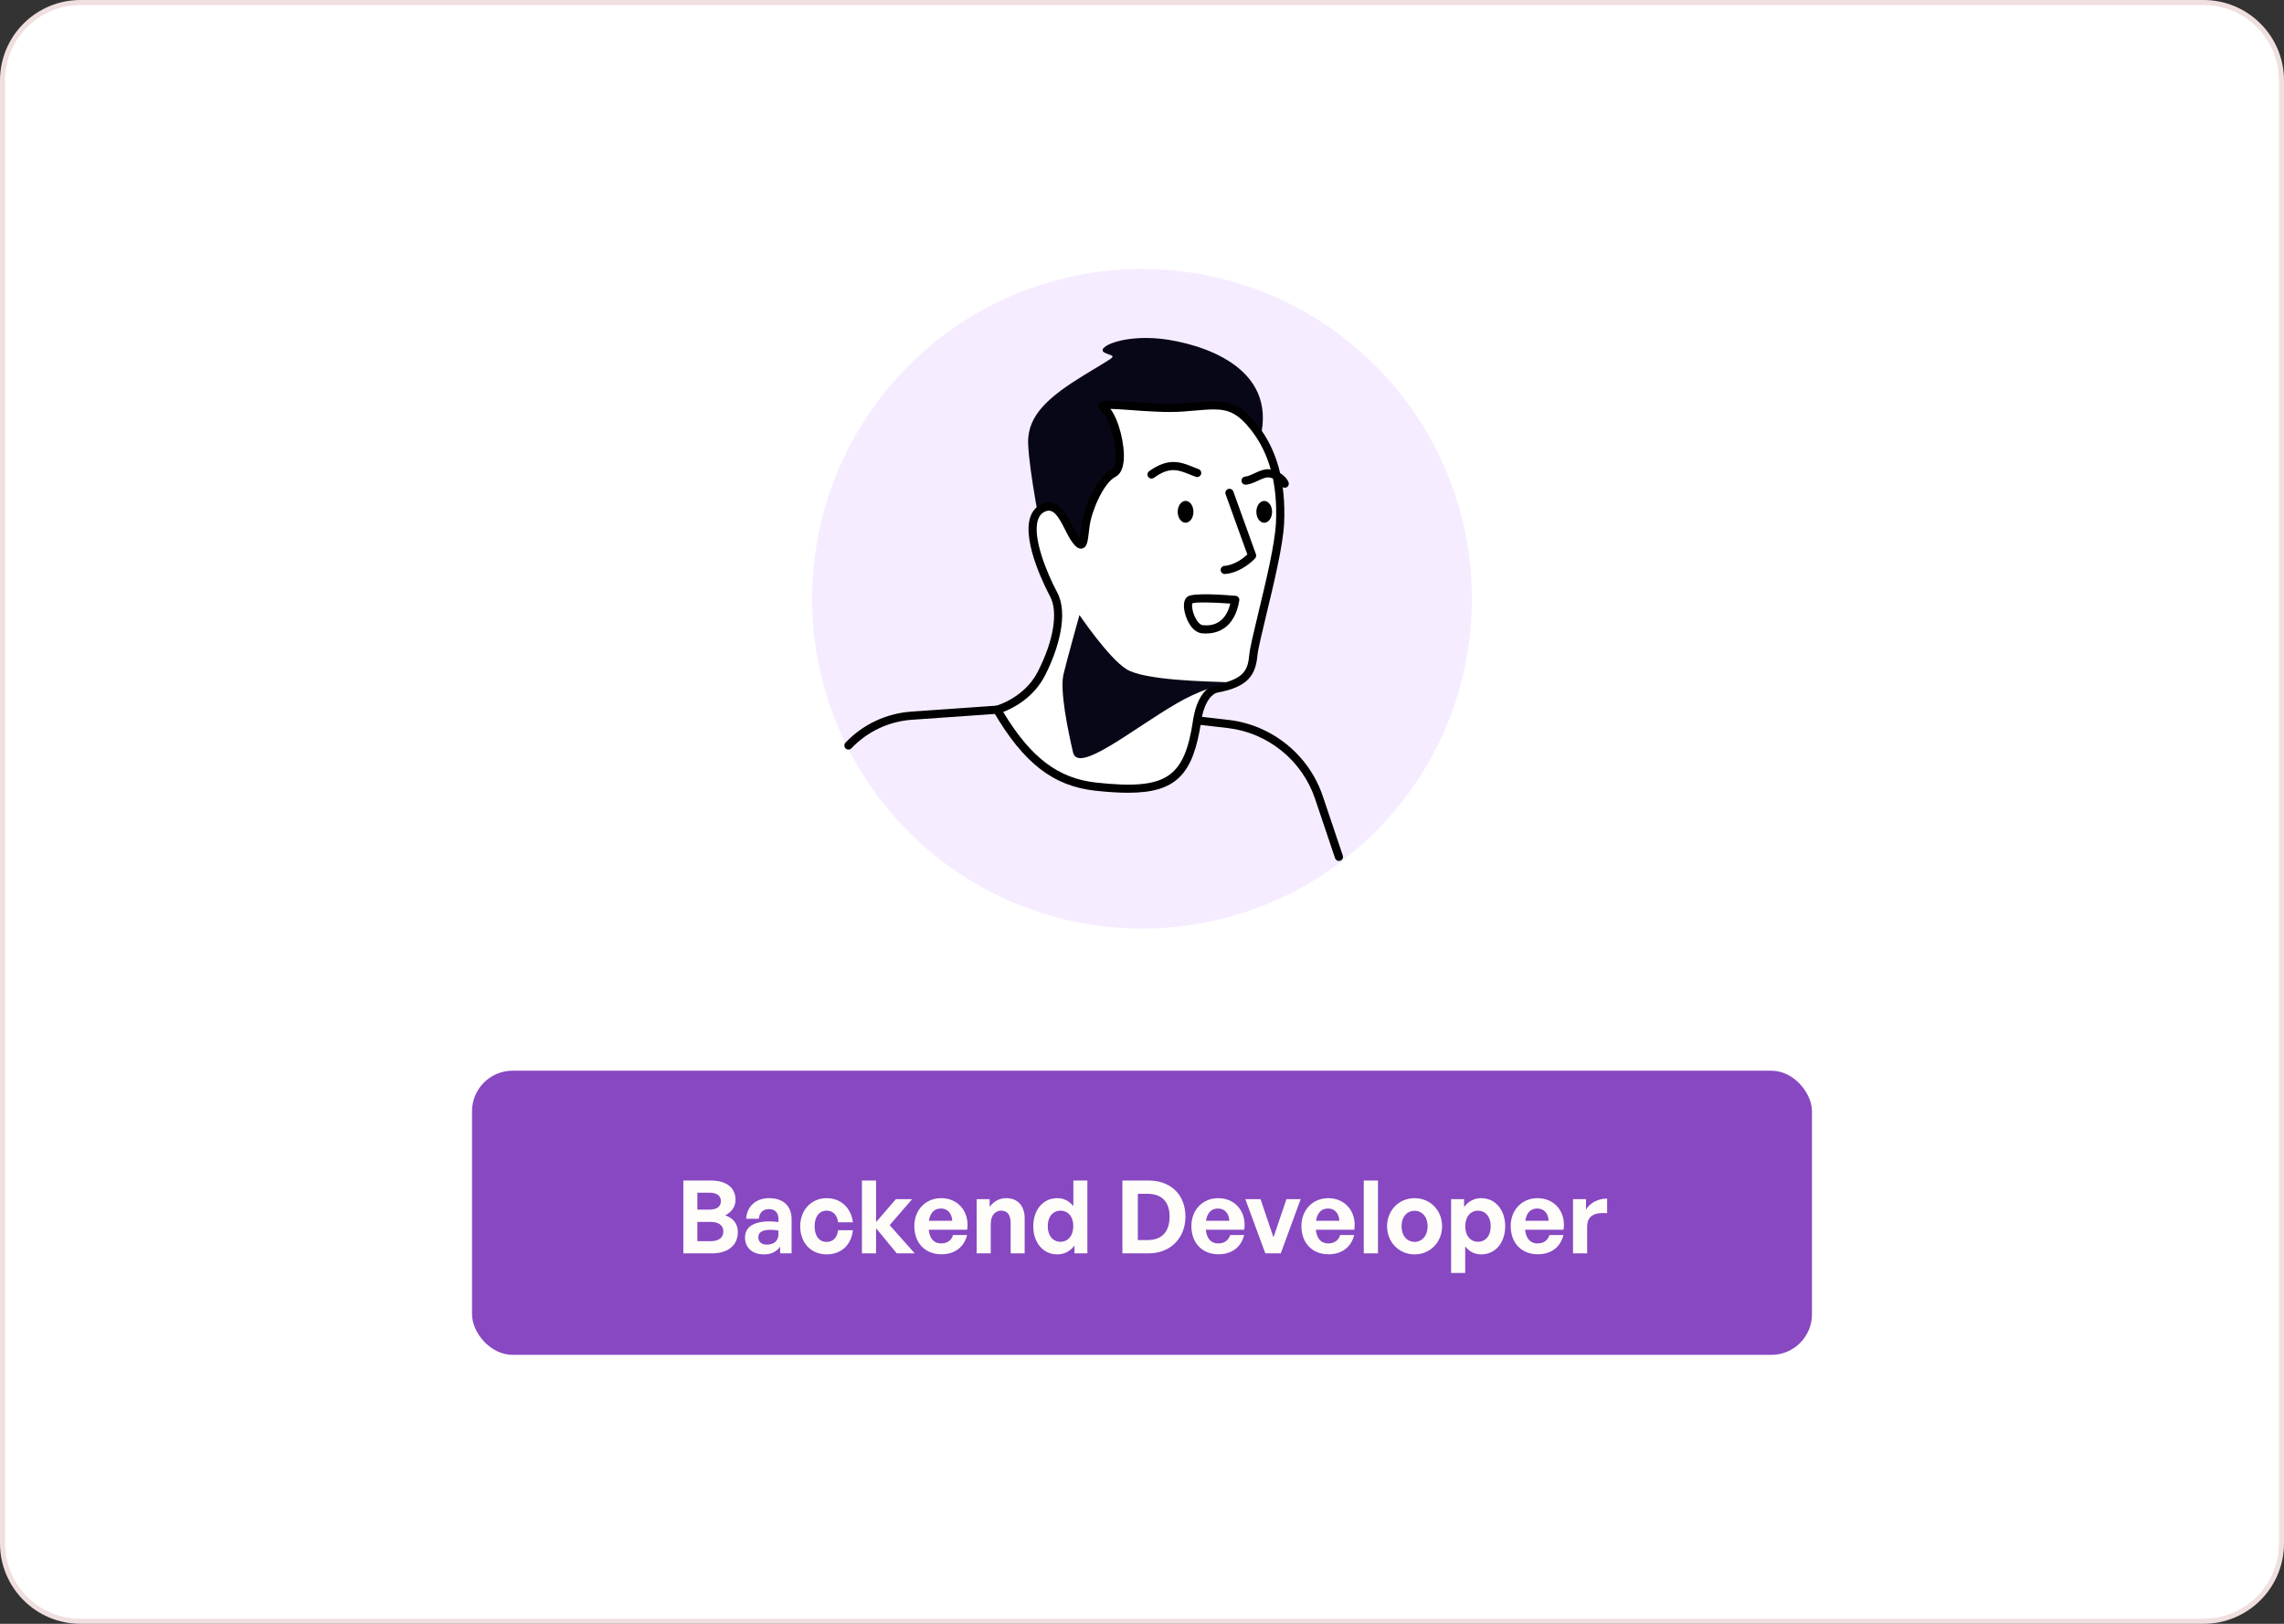 <svg width="450" height="320" viewBox="0 0 450 320" fill="none" xmlns="http://www.w3.org/2000/svg">
<rect x="0" y="0" width="450" height="320" fill="#333333" stroke="none"/>
<path d="M449.505 15.851C449.505 7.37 442.63 0.495 434.149 0.495H15.851C7.37 0.495 0.495 7.37 0.495 15.851V304.149C0.495 312.63 7.37 319.505 15.851 319.505H434.149C442.63 319.505 449.505 312.63 449.505 304.149V15.851Z" fill="white" stroke="#EFDFDF" stroke-width="0.991"/>
<g clip-path="url(#clip0_2204_1483)">
<path d="M179.043 163.96C153.66 138.577 153.66 97.423 179.043 72.04C204.426 46.657 245.581 46.657 270.964 72.04C296.347 97.423 296.347 138.577 270.964 163.96C245.581 189.343 204.426 189.343 179.043 163.96Z" fill="#F6ECFF"/>
<path d="M205.367 105.933C205.367 105.933 202.737 92.966 202.564 87.349C202.394 81.731 206.825 78.066 213.757 73.816C220.689 69.57 219.781 70.535 217.663 69.518C215.542 68.504 221.653 65.577 230.273 66.971C238.892 68.369 253.325 73.696 247.448 89.01C241.571 104.324 209.677 119.642 205.367 105.933Z" fill="#080717"/>
<path d="M196.453 139.861C196.453 139.861 202.319 138.317 205.175 132.752C208.034 127.188 209.567 120.795 207.582 117.11C205.597 113.422 200.612 102.282 205.593 100.067C208.901 98.598 210.212 104.057 211.869 106.313C213.523 108.57 213.467 106.697 213.877 103.586C214.288 100.474 216.703 94.634 219.4 93.256C222.098 91.877 219.856 82.213 217.569 80.481C215.282 78.748 225.94 80.801 232.989 80.3C240.038 79.795 242.818 78.774 247.09 84.195C251.362 89.616 252.5 96.141 252.203 102.994C251.909 109.851 247.271 125.632 246.943 129.102C246.616 132.575 245.485 134.647 239.702 135.699C238.478 135.921 236.534 137.597 235.879 141.971C234.097 153.846 230.25 156.562 215.987 155.036C207.669 154.144 202.029 149.393 196.453 139.861Z" fill="white"/>
<path d="M222.244 156.227C231.851 156.227 235.102 152.546 236.669 142.088C237.283 138.004 239.013 136.64 239.841 136.49C245.978 135.375 247.384 132.963 247.742 129.177C247.862 127.919 248.616 124.796 249.486 121.179C250.97 115.023 252.816 107.364 253.005 103.032C253.351 94.974 251.622 88.652 247.719 83.698C243.688 78.582 240.693 78.838 235.26 79.309C234.537 79.373 233.765 79.437 232.928 79.497C229.835 79.716 225.993 79.433 222.903 79.203C218.036 78.846 216.872 78.796 216.51 79.753C216.386 80.085 216.382 80.594 217.083 81.125C218.424 82.142 220.085 87.314 219.795 90.615C219.705 91.636 219.426 92.336 219.031 92.54C215.851 94.163 213.466 100.527 213.074 103.484C213.022 103.883 212.976 104.26 212.935 104.614C212.875 105.119 212.807 105.695 212.732 106.121C212.667 106.042 212.596 105.948 212.517 105.839C212.121 105.3 211.726 104.516 211.307 103.691C210.083 101.265 208.403 97.938 205.265 99.336C204.172 99.822 203.407 100.681 202.997 101.887C201.286 106.886 206.297 116.425 206.873 117.495C208.527 120.561 207.6 126.269 204.458 132.387C201.81 137.552 196.302 139.074 196.249 139.089C196.008 139.153 195.809 139.33 195.711 139.56C195.616 139.794 195.632 140.057 195.76 140.272C201.704 150.433 207.536 154.942 215.9 155.835C218.273 156.087 220.379 156.227 222.244 156.227ZM239.122 80.684C242.03 80.684 243.899 81.453 246.453 84.696C250.107 89.334 251.724 95.309 251.396 102.964C251.215 107.138 249.388 114.714 247.919 120.802C246.996 124.63 246.265 127.655 246.137 129.027C245.865 131.905 245.263 133.868 239.551 134.907C237.924 135.205 235.773 137.198 235.076 141.851C233.346 153.39 229.79 155.703 216.066 154.234C208.512 153.424 203.129 149.37 197.651 140.31C199.531 139.59 203.596 137.586 205.886 133.122C208.535 127.96 210.558 120.946 208.286 116.73C206.451 113.324 203.302 105.948 204.515 102.407C204.779 101.63 205.238 101.107 205.916 100.805C207.533 100.086 208.531 101.77 209.868 104.418C210.317 105.307 210.742 106.144 211.217 106.792C211.797 107.583 212.445 108.291 213.244 108.08C214.174 107.835 214.303 106.758 214.536 104.803C214.578 104.456 214.623 104.083 214.672 103.691C215.067 100.689 217.429 95.162 219.761 93.971C220.699 93.493 221.249 92.408 221.396 90.754C221.66 87.733 220.477 82.79 218.771 80.579C219.792 80.594 221.351 80.707 222.779 80.812C225.921 81.046 229.828 81.336 233.038 81.106C233.881 81.046 234.661 80.978 235.392 80.914C236.835 80.786 238.048 80.684 239.122 80.684Z" fill="black"/>
<path d="M212.679 121.205C212.679 121.205 218.416 129.682 221.939 131.878C225.465 134.078 237.581 134.285 241.766 134.444C245.952 134.606 240.444 133.619 231.802 138.64C223.163 143.658 212.404 152.565 211.409 148.27C210.414 143.975 208.768 136.06 209.537 132.865C210.305 129.674 212.679 121.205 212.679 121.205Z" fill="#080717"/>
<path d="M241.304 113.124C241.326 113.124 241.349 113.124 241.372 113.12C244.683 112.853 247.181 110.148 247.286 110.035C247.486 109.812 247.55 109.5 247.448 109.221L242.992 96.856C242.841 96.438 242.381 96.224 241.959 96.37C241.541 96.521 241.326 96.984 241.473 97.403L245.757 109.281C245.045 109.937 243.289 111.349 241.24 111.519C240.795 111.557 240.467 111.945 240.501 112.385C240.535 112.804 240.889 113.124 241.304 113.124Z" fill="black"/>
<path d="M226.878 94.313C227.04 94.313 227.205 94.264 227.349 94.162C230.457 91.917 232.118 92.584 234.416 93.507C234.797 93.661 235.189 93.816 235.595 93.963C236.014 94.113 236.473 93.898 236.628 93.48C236.778 93.062 236.564 92.603 236.145 92.448C235.757 92.309 235.384 92.158 235.019 92.011C232.668 91.066 230.238 90.094 226.411 92.859C226.049 93.119 225.97 93.624 226.23 93.981C226.384 94.196 226.629 94.313 226.878 94.313Z" fill="black"/>
<path d="M253.121 96.118C253.223 96.118 253.328 96.099 253.43 96.058C253.841 95.888 254.033 95.417 253.863 95.006C253.26 93.564 251.106 92.313 249.516 92.482C248.642 92.576 247.888 92.931 247.161 93.273C246.524 93.571 245.925 93.857 245.323 93.921C244.882 93.967 244.562 94.366 244.607 94.807C244.652 95.248 245.048 95.572 245.492 95.522C246.366 95.428 247.12 95.074 247.847 94.731C248.483 94.434 249.082 94.151 249.689 94.083C250.578 93.989 252.044 94.822 252.379 95.628C252.507 95.929 252.805 96.118 253.121 96.118Z" fill="black"/>
<path d="M235.133 100.862C235.133 102.049 234.44 103.013 233.584 103.013C232.729 103.013 232.036 102.049 232.036 100.862C232.036 99.675 232.729 98.711 233.584 98.711C234.44 98.711 235.133 99.672 235.133 100.862Z" fill="black"/>
<path d="M250.628 100.868C250.628 102.055 249.935 103.019 249.08 103.019C248.224 103.019 247.531 102.055 247.531 100.868C247.531 99.681 248.224 98.717 249.08 98.717C249.935 98.717 250.628 99.681 250.628 100.868Z" fill="black"/>
<path d="M237.589 124.845C239.683 124.845 243.228 123.978 244.166 118.35C244.204 118.128 244.148 117.902 244.008 117.725C243.869 117.547 243.665 117.434 243.439 117.416C241.017 117.208 235.257 116.805 234.051 117.529C233.305 117.977 233.071 119.111 233.414 120.637C233.851 122.588 235.079 124.634 236.835 124.807C237.05 124.83 237.306 124.845 237.589 124.845ZM242.399 118.949C241.454 122.795 238.975 123.406 236.993 123.206C236.485 123.153 235.912 122.577 235.468 121.661C234.872 120.441 234.782 119.224 234.925 118.889C235.652 118.621 239.163 118.704 242.399 118.949Z" fill="black"/>
<path d="M263.801 169.669C263.888 169.669 263.975 169.654 264.058 169.627C264.48 169.484 264.706 169.028 264.562 168.606L260.614 156.882C257.872 148.748 250.593 142.856 242.064 141.873L235.965 141.169C235.524 141.112 235.124 141.432 235.072 141.877C235.019 142.318 235.335 142.717 235.78 142.77L241.879 143.474C249.791 144.386 256.546 149.852 259.089 157.398L263.037 169.119C263.15 169.454 263.466 169.669 263.801 169.669Z" fill="black"/>
<path d="M167.166 147.716C167.377 147.716 167.592 147.633 167.75 147.463C170.892 144.155 175.126 142.162 179.674 141.842L196.51 140.663C196.955 140.633 197.286 140.249 197.256 139.804C197.226 139.36 196.849 139.032 196.397 139.058L179.561 140.237C174.61 140.584 169.999 142.758 166.582 146.355C166.277 146.679 166.288 147.188 166.612 147.493C166.767 147.644 166.966 147.716 167.166 147.716Z" fill="black"/>
</g>
<rect x="93" y="211" width="264" height="56" rx="8" fill="#8748C2"/>
<path d="M145.374 242.78C145.374 245.44 143.414 247 140.254 247H134.634V232.64H140.034C143.054 232.64 144.914 234 144.914 236.46C144.914 237.78 144.174 238.84 142.894 239.5C144.494 240.06 145.374 241.2 145.374 242.78ZM139.794 235.04H137.394V238.38H139.794C141.274 238.38 142.034 237.74 142.034 236.7C142.034 235.68 141.274 235.04 139.794 235.04ZM140.014 240.8H137.394V244.6H140.014C141.654 244.6 142.514 243.88 142.514 242.66C142.514 241.52 141.654 240.8 140.014 240.8ZM153.704 247V245.68C153.004 246.68 151.944 247.2 150.484 247.2C148.264 247.2 146.784 245.9 146.784 243.9C146.784 241.82 148.464 240.7 151.584 240.7C152.184 240.7 152.704 240.74 153.364 240.82V240.18C153.364 238.98 152.684 238.28 151.524 238.28C150.324 238.28 149.604 238.98 149.504 240.18H147.004C147.164 237.72 148.944 236.12 151.524 236.12C154.324 236.12 155.964 237.66 155.964 240.28V247H153.704ZM149.404 243.82C149.404 244.72 150.044 245.28 151.084 245.28C152.504 245.28 153.364 244.5 153.364 243.26V242.5C152.704 242.4 152.244 242.36 151.764 242.36C150.184 242.36 149.404 242.86 149.404 243.82ZM162.859 247.2C159.779 247.2 157.659 244.92 157.659 241.66C157.659 238.46 159.859 236.12 162.859 236.12C165.639 236.12 167.699 238 168.039 240.88H165.119C164.979 239.46 164.119 238.58 162.859 238.58C161.419 238.58 160.499 239.76 160.499 241.66C160.499 243.58 161.399 244.74 162.859 244.74C164.139 244.74 164.959 243.9 165.119 242.44H168.039C167.719 245.38 165.719 247.2 162.859 247.2ZM172.604 247H169.824V232.64H172.604V240.84L176.504 236.32H179.704L175.284 241.44L180.224 247H176.684L172.604 242.04V247ZM185.48 247.18C182.28 247.18 180.14 244.96 180.14 241.62C180.14 238.44 182.36 236.12 185.44 236.12C188.82 236.12 191.06 238.86 190.56 242.34H182.98C183.16 244.08 184 245.04 185.42 245.04C186.64 245.04 187.46 244.44 187.78 243.38H190.54C189.94 245.8 188.08 247.18 185.48 247.18ZM185.38 238.16C184.08 238.16 183.26 239 183.02 240.58H187.62C187.54 239.1 186.7 238.16 185.38 238.16ZM195.202 241.18V247H192.422V236.32H194.982V237.84C195.762 236.78 196.862 236.12 198.262 236.12C200.402 236.12 201.882 237.52 201.882 240.1V247H199.122V241.04C199.122 239.46 198.502 238.58 197.242 238.58C196.142 238.58 195.202 239.46 195.202 241.18ZM203.577 241.66C203.577 238.5 205.437 236.12 208.317 236.12C209.597 236.12 210.677 236.68 211.477 237.7V232.64H214.237V247H211.697V245.46C210.857 246.58 209.697 247.2 208.317 247.2C205.437 247.2 203.577 244.78 203.577 241.66ZM206.437 241.66C206.437 243.66 207.577 244.72 208.937 244.72C210.317 244.72 211.457 243.64 211.457 241.62C211.457 239.6 210.297 238.58 208.937 238.58C207.577 238.58 206.437 239.62 206.437 241.66ZM226.238 247H221.138V232.64H226.238C230.798 232.64 233.558 235.56 233.558 239.74C233.558 243.92 230.698 247 226.238 247ZM224.178 235.26V244.38H226.078C228.938 244.38 230.438 242.72 230.438 239.74C230.438 236.88 228.938 235.26 226.078 235.26H224.178ZM240.069 247.18C236.869 247.18 234.729 244.96 234.729 241.62C234.729 238.44 236.949 236.12 240.029 236.12C243.409 236.12 245.649 238.86 245.149 242.34H237.569C237.749 244.08 238.589 245.04 240.009 245.04C241.229 245.04 242.049 244.44 242.369 243.38H245.129C244.529 245.8 242.669 247.18 240.069 247.18ZM239.969 238.16C238.669 238.16 237.849 239 237.609 240.58H242.209C242.129 239.1 241.289 238.16 239.969 238.16ZM256.26 236.32L252.34 247H249.3L245.36 236.32H248.36L250.9 243.84L253.46 236.32H256.26ZM261.749 247.18C258.549 247.18 256.409 244.96 256.409 241.62C256.409 238.44 258.629 236.12 261.709 236.12C265.089 236.12 267.329 238.86 266.829 242.34H259.249C259.429 244.08 260.269 245.04 261.689 245.04C262.909 245.04 263.729 244.44 264.049 243.38H266.809C266.209 245.8 264.349 247.18 261.749 247.18ZM261.649 238.16C260.349 238.16 259.529 239 259.289 240.58H263.889C263.809 239.1 262.969 238.16 261.649 238.16ZM271.491 247H268.691V232.64H271.491V247ZM278.704 247.2C275.604 247.2 273.284 244.76 273.284 241.66C273.284 238.54 275.604 236.12 278.704 236.12C281.804 236.12 284.124 238.54 284.124 241.66C284.124 244.76 281.804 247.2 278.704 247.2ZM278.704 244.74C280.084 244.74 281.264 243.64 281.264 241.66C281.264 239.68 280.084 238.6 278.704 238.6C277.324 238.6 276.144 239.68 276.144 241.66C276.144 243.64 277.324 244.74 278.704 244.74ZM296.558 241.66C296.558 244.82 294.698 247.2 291.818 247.2C290.558 247.2 289.478 246.66 288.678 245.62V250.86H285.898V236.32H288.458V237.88C289.278 236.74 290.458 236.12 291.818 236.12C294.698 236.12 296.558 238.52 296.558 241.66ZM293.698 241.66C293.698 239.66 292.558 238.58 291.198 238.58C289.838 238.58 288.698 239.64 288.698 241.66C288.698 243.68 289.838 244.72 291.198 244.72C292.558 244.72 293.698 243.7 293.698 241.66ZM302.98 247.18C299.78 247.18 297.64 244.96 297.64 241.62C297.64 238.44 299.86 236.12 302.94 236.12C306.32 236.12 308.56 238.86 308.06 242.34H300.48C300.66 244.08 301.5 245.04 302.92 245.04C304.14 245.04 304.96 244.44 305.28 243.38H308.04C307.44 245.8 305.58 247.18 302.98 247.18ZM302.88 238.16C301.58 238.16 300.76 239 300.52 240.58H305.12C305.04 239.1 304.2 238.16 302.88 238.16ZM312.702 241.82V247H309.922V236.32H312.482V238.38C313.262 237.02 314.922 236.2 316.642 236.2V239.08C314.282 238.9 312.702 239.46 312.702 241.82Z" fill="#FFFDFA"/>
<defs>
<clipPath id="clip0_2204_1483">
<rect width="130" height="130" fill="white" transform="matrix(-1 0 0 1 290 53)"/>
</clipPath>
</defs>
</svg>
